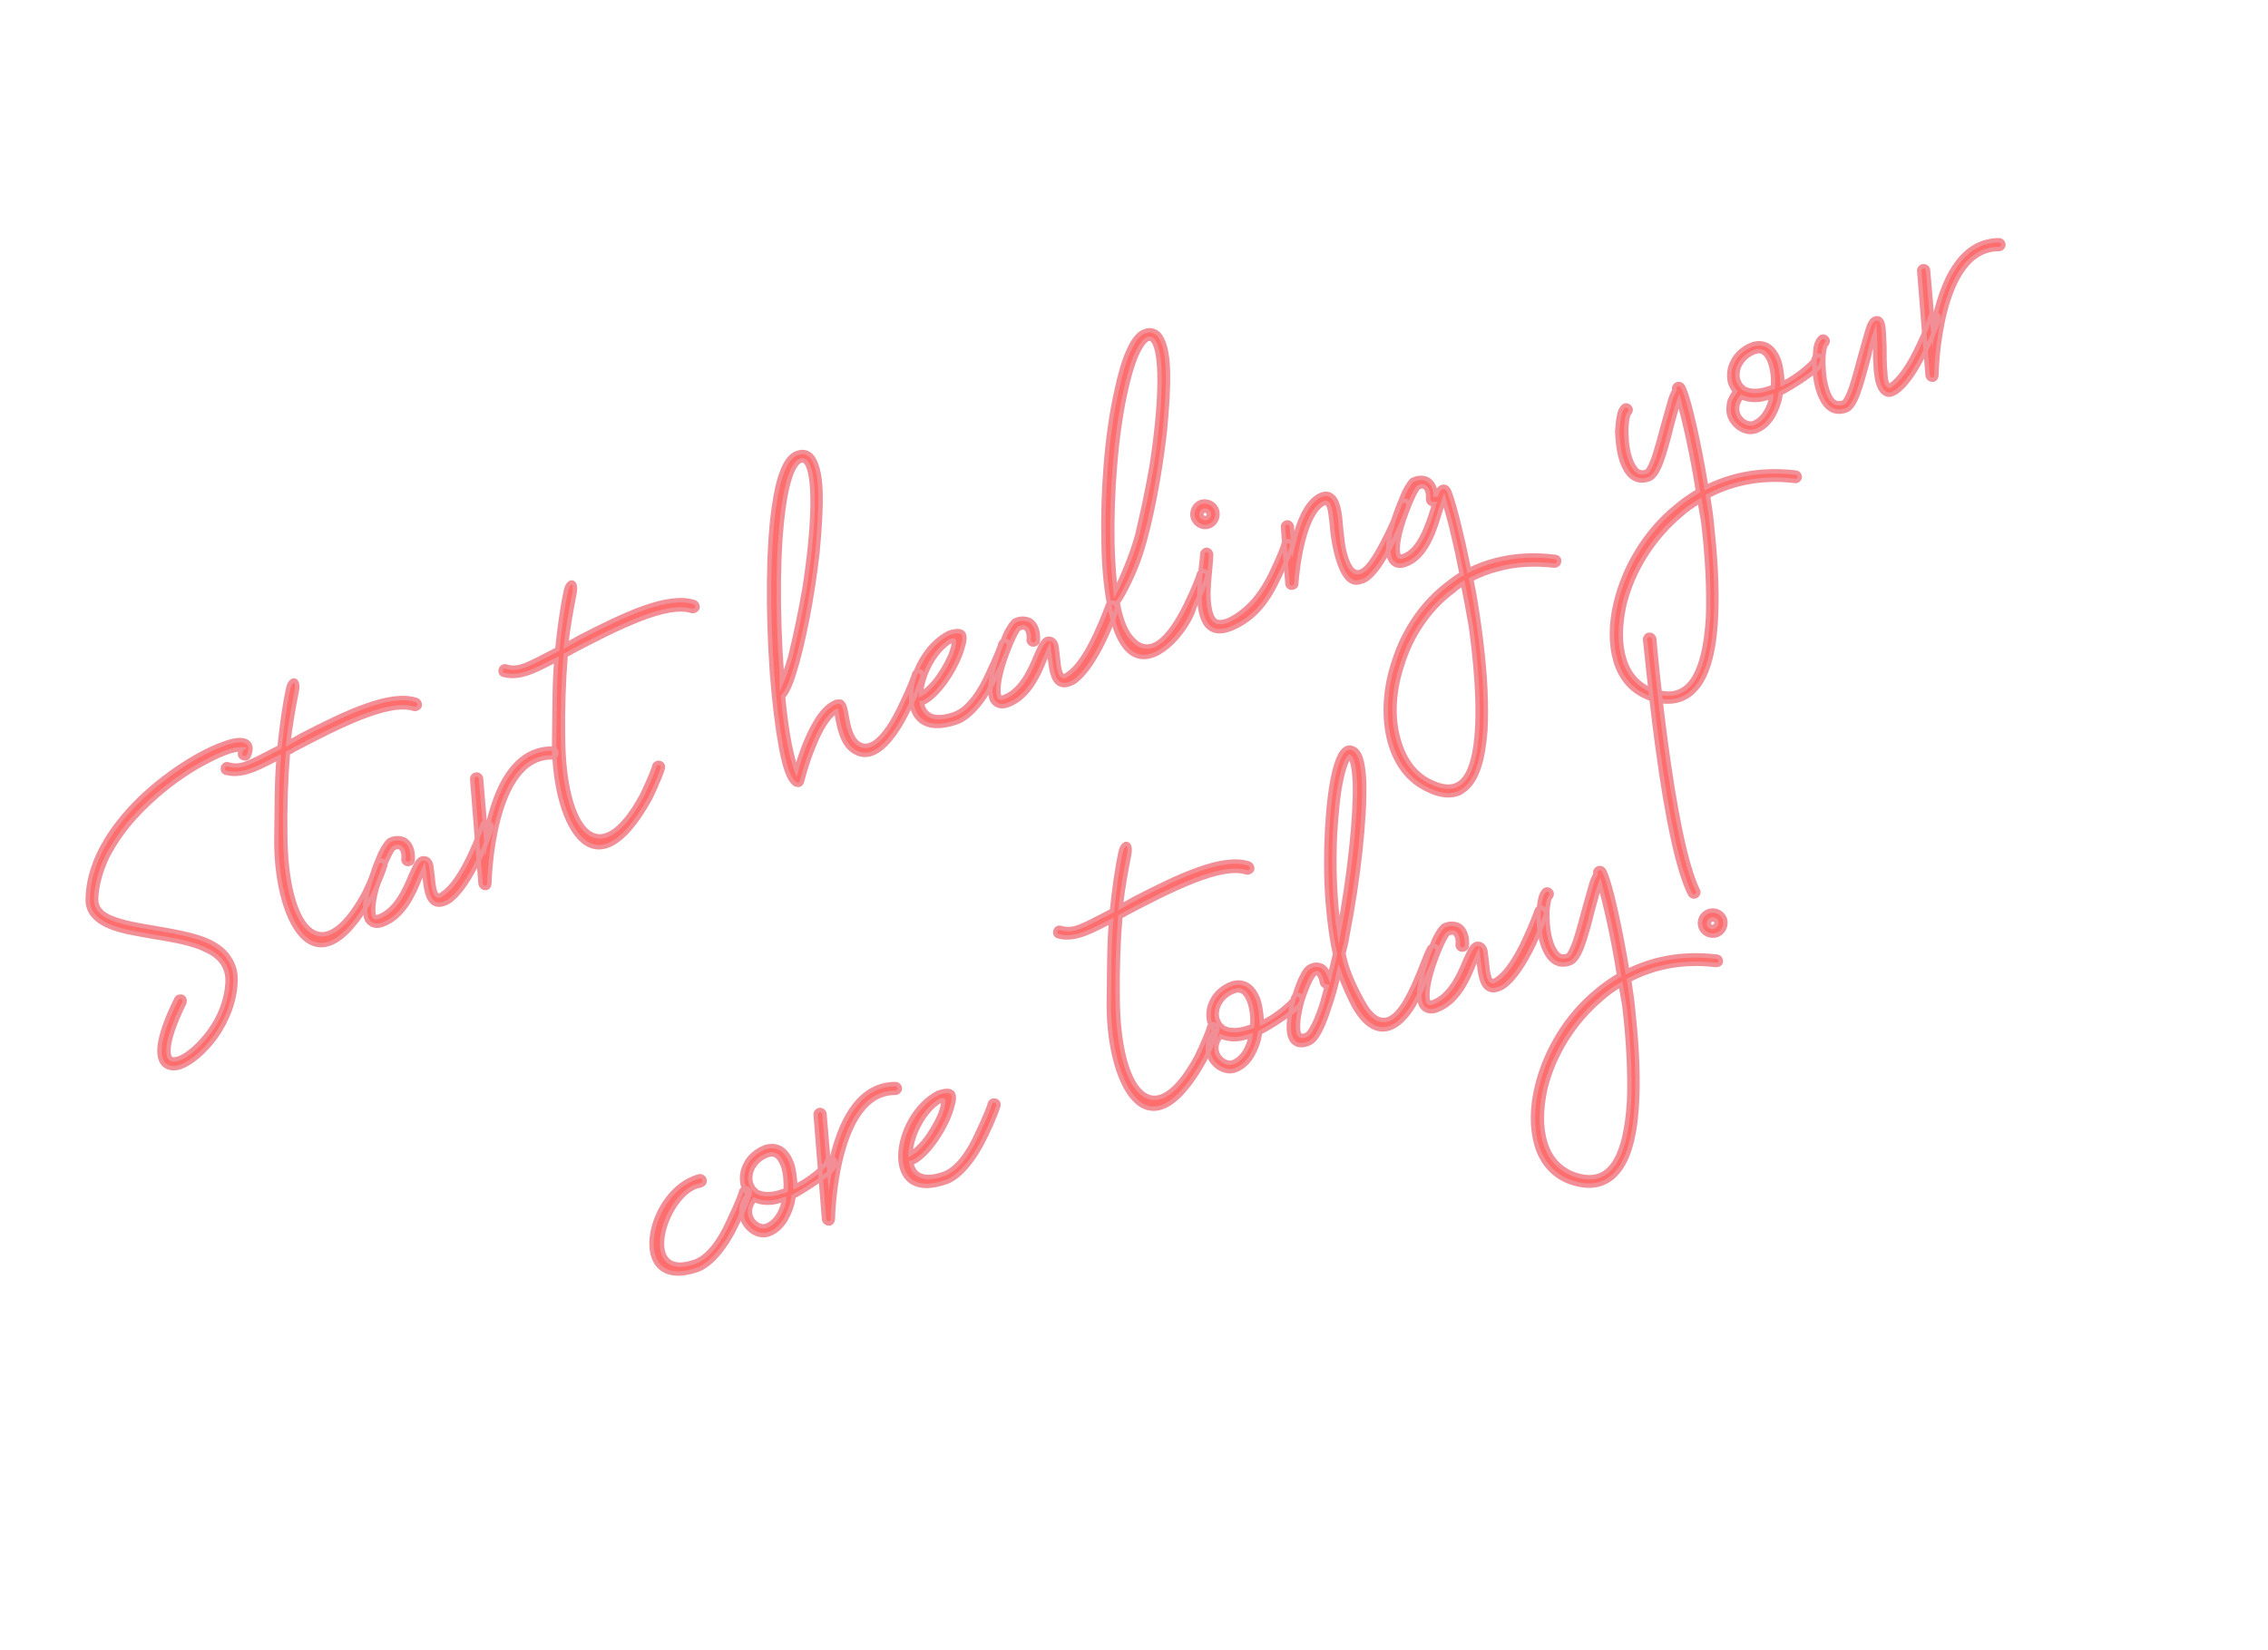 <svg xmlns="http://www.w3.org/2000/svg" xmlns:xlink="http://www.w3.org/1999/xlink" id="Layer_1" x="0px" y="0px" viewBox="0 0 514.4 374.3" style="enable-background:new 0 0 514.4 374.3;" xml:space="preserve"><style type="text/css">	.st0{enable-background:new    ;}	.st1{fill:#FF6D6D;}	.st2{fill:none;stroke:#F28E96;stroke-miterlimit:10;}</style><g class="st0">	<path class="st1" d="M37.1,241.4c-1.9-2.1-0.9-7.1,2.9-14.8c0.2-0.5,0.8-0.6,1.3-0.5c0.5,0.2,0.7,0.9,0.5,1.4   c-4.8,9.8-3.5,12.1-3.2,12.5c0.5,0.5,1.4,0.3,1.9,0.1c2.1-0.7,4.8-3.2,6.9-6c2.6-3.5,4-7.5,4.2-11.1c0.2-3.4-1.4-5.9-4.9-7.5   c-3.2-1.6-7.7-2.3-11.9-3c-3.8-0.7-7.4-1.2-10.1-2.4c-3.3-1.4-4.9-3.5-4.8-6.2c0.2-9.5,6.5-17.5,11.8-22.7   c6.9-6.6,14.5-10.9,18.8-12.4c3.1-1.2,5-1.2,5.9-0.2c0.4,0.5,0.7,1.3,0,2.9c-0.2,0.5-0.8,0.7-1.4,0.4c-0.5-0.2-0.7-0.8-0.5-1.3   c0.2-0.3,0.2-0.5,0.3-0.6c-0.2,0-0.9-0.1-2.6,0.4c-1.6,0.5-3.6,1.4-5.8,2.6c-5.9,3.1-11.7,7.8-16,12.6c-2.6,2.9-4.6,5.9-6.1,8.8   c-1.5,3.2-2.4,6.5-2.5,9.5c0,2,1.1,3.4,3.7,4.4c2.5,1,5.9,1.6,9.6,2.2c4.4,0.8,9,1.5,12.4,3.1c2,1,3.5,2.2,4.4,3.6   c1.1,1.6,1.7,3.5,1.5,5.8c-0.2,4.1-1.8,8.4-4.5,12.2c-2.4,3.3-5.4,5.9-7.9,6.8C38.9,242.8,37.6,241.9,37.1,241.4z"></path>	<path class="st1" d="M68.4,166.8c10.1-5.2,20.1-10,26.1-8c0.5,0.2,0.8,0.8,0.7,1.3c-0.2,0.5-0.8,0.8-1.3,0.7   c-5.7-1.9-17.2,4-27.3,9.3c-0.4,0.3-0.9,0.5-1.3,0.7c-0.5,6.1-0.7,12.5-0.6,18.5c0.1,20.9,8,31.5,17.9,13.3   c1.7-3.5,2.9-6.6,2.8-6.7c0.2-0.5,0.8-0.8,1.3-0.6c0.5,0.1,0.8,0.7,0.6,1.3c0,0.1-1.1,3.2-2.9,6.8c-13,23.4-22.2,5-21.7-14.1   c0.1-5.7,0-11.7,0.5-17.4c-3.4,1.6-7.8,4.5-11.9,3.4c-0.6-0.1-0.9-0.6-0.7-1.3c0.2-0.5,0.7-0.8,1.2-0.6c2.9,0.8,4.4-0.2,11.6-3.9   c0.5-4.8,1.1-9.4,2-13.5c0.6-2.4,2.5-2.2,1.9,0.8c-0.7,3.5-1.5,8-1.9,11.7L68.4,166.8z"></path>	<path class="st1" d="M111.5,187.9c-0.1,0.6-4.5,13.1-9.7,16.6c-0.3,0.2-0.8,0.4-1.1,0.5c-0.8,0.3-1.5,0.3-2.1,0   c-1.7-0.8-2-3.6-2.3-6.1l-0.2-1.6l-0.9,2c-1.4,3.5-3.7,8.7-8.3,10.4c-2.3,0.9-3.4-0.5-3.7-1.1c-0.5-1.2-0.9-3.9,1.2-10.1   c0.5-1.8,1.3-3.5,1.9-5c1.3-2.5,1.8-2.7,2-2.9c1.2-0.6,2.4-0.6,3.5-0.1c0.7,0.4,2,1.6,1.8,4.6c0,0.5-0.5,0.9-1.1,0.9   c-0.5,0-1-0.5-1-1c0.2-1.3-0.2-2.4-0.7-2.7c-0.4-0.3-0.9-0.2-1.5,0.1c-0.5,0.4-1.9,3.2-3.3,7.3c-1.6,4.8-1.5,7.4-1.1,8.2   c0.2,0.2,0.2,0.3,1.1,0c3.8-1.5,5.9-6.2,7.2-9.4c1.1-2.4,1.7-3.9,3-3.8c0.7,0,1.4,0.6,1.6,1.6l0.3,2.4c0.1,1,0.2,2.1,0.4,3   c0.3,1.2,0.6,1.4,0.8,1.4c0.2,0.2,0.6,0,1.1-0.4c1.9-1.2,4.1-4.3,6.2-8.8c1.7-3.6,2.8-6.7,2.8-6.7c0.1-0.6,0.8-0.8,1.3-0.7   C111.4,186.9,111.7,187.4,111.5,187.9z"></path>	<path class="st1" d="M111,200.4c0,0.4-0.2,0.8-0.6,1c-0.1,0-0.2,0.1-0.3,0c-0.5,0.1-1-0.4-1.1-0.9l-1.9-23.7   c-0.1-0.5,0.4-1.1,0.9-1.1c0.5-0.1,1.1,0.4,1.1,0.9l1.1,13c0.2-1.5,0.6-2.9,0.9-4.3c1.2-4.4,2.7-7.9,4.7-10.5c2.5-3.3,5.7-5,9.4-5   c0.5,0,1,0.5,1,1s-0.5,1-1,1C111.6,171.6,111,200.1,111,200.4z"></path>	<path class="st1" d="M131.4,144.6c10.1-5.2,20.1-10,26.1-8c0.5,0.2,0.8,0.8,0.7,1.3c-0.2,0.5-0.8,0.8-1.3,0.7   c-5.7-1.9-17.2,4-27.3,9.3c-0.4,0.3-0.9,0.5-1.3,0.7c-0.5,6.1-0.7,12.5-0.6,18.5c0.1,20.9,8,31.5,17.9,13.3   c1.7-3.5,2.9-6.6,2.8-6.7c0.2-0.5,0.8-0.8,1.3-0.6c0.5,0.1,0.8,0.7,0.6,1.3c0,0.1-1.1,3.2-2.9,6.8c-13,23.4-22.2,5-21.7-14.1   c0.1-5.7,0-11.7,0.5-17.4c-3.4,1.6-7.8,4.5-11.9,3.4c-0.6-0.1-0.9-0.6-0.7-1.3c0.2-0.5,0.7-0.8,1.2-0.6c2.9,0.8,4.4-0.2,11.6-3.9   c0.5-4.8,1.1-9.4,2-13.5c0.6-2.4,2.5-2.3,1.9,0.8c-0.7,3.5-1.5,8-1.9,11.7L131.4,144.6z"></path>	<path class="st1" d="M204.5,159.6c1.7-3.5,2.9-6.6,2.8-6.7c0.2-0.5,0.8-0.8,1.3-0.6c0.5,0.1,0.8,0.7,0.6,1.3c0,0.1-1.1,3.2-2.9,6.8   c-1.6,3.4-6.6,13.2-12.2,10.3c-3-1.5-3.7-5.5-4.2-8c0-0.4-0.1-0.9-0.2-1.3c-1.8,1-3.6,3.9-5.3,8.2c-1.6,3.9-2.5,7.7-2.5,7.7   c-0.1,0.3-0.3,0.6-0.6,0.7c-0.4,0.1-0.6,0-0.9-0.1c-0.8-0.5-2.1-1.9-3.3-8.6c-0.8-4.4-1.5-10.1-2-16.5c-1-14-0.9-28.4,0.4-37.6   c0.5-3.5,1.1-6.2,1.9-8.2c0.9-2.4,2.1-3.9,3.6-4.3c1.1-0.4,2.2-0.1,3,0.7c1.2,1.3,2,4.1,2.1,8.4c0.1,3.7-0.2,8.3-0.7,13.6   c-1.1,9.8-3.2,20.7-5.3,27.3c-1,3.2-1.8,4.6-2.5,5.3c0.4,4.2,0.9,7.8,1.5,10.9c0.6,2.9,1.1,4.6,1.5,5.7c0.4-1.5,1.1-3.6,1.9-5.7   c2.3-5.6,4.6-8.8,7.2-9.7c0.4-0.1,0.7,0,1.1,0c0.7,0.5,0.9,1.4,1.2,3.1c0.4,2.3,1,5.6,3.1,6.6C199,170.8,203.2,162.5,204.5,159.6z    M177.3,154.6c0.5-1.1,1.1-2.8,1.9-5.5c1.1-4.4,2.3-10,3.3-15.8c2.1-13.6,2.4-24.2,0.7-27.8c-0.7-1.3-1.2-1.1-1.5-1h-0.1   c-0.8,0.3-2.7,1.9-3.9,10.8c-1.3,9.1-1.4,23.4-0.4,37.2V154.6z"></path>	<path class="st1" d="M215.1,143.6c4.9-1.7,3.7,1.8,2.9,4.3c-1.3,3.9-5.2,10.1-8.8,11.6h-0.1c0.5,2.7,2.7,4.1,7.3,2.5   c3.1-1.1,5.8-5,7.7-9.3c1.7-3.5,2.9-6.6,2.8-6.7c0.2-0.5,0.8-0.8,1.3-0.6c0.5,0.1,0.8,0.7,0.6,1.3c0,0.1-1.1,3.2-2.9,6.8   c-2.3,4.9-5.7,9.2-8.8,10.3C202,169.1,204.9,148.9,215.1,143.6z M208.9,157.4c0.9-0.5,1.9-1.4,3-2.7c1.4-1.7,2.7-3.9,3.6-5.9   c0.9-2.2,0.9-3.3,0.8-3.5c-0.1,0-0.2,0-0.6,0.1C212.1,147.4,209.1,153.1,208.9,157.4z"></path>	<path class="st1" d="M253.3,138.1c-0.1,0.6-4.5,13.1-9.7,16.6c-0.3,0.2-0.8,0.4-1.1,0.5c-0.8,0.3-1.5,0.3-2.1,0   c-1.7-0.8-2-3.6-2.3-6.1l-0.2-1.6l-0.9,2c-1.4,3.5-3.7,8.7-8.3,10.4c-2.3,0.9-3.4-0.5-3.7-1.1c-0.5-1.2-0.9-3.9,1.2-10.1   c0.5-1.8,1.3-3.5,1.9-5c1.3-2.5,1.8-2.7,2-2.9c1.2-0.6,2.4-0.6,3.5-0.1c0.7,0.4,2,1.6,1.8,4.6c0,0.5-0.5,0.9-1.1,0.9   c-0.5,0-1-0.5-1-1c0.2-1.3-0.2-2.4-0.7-2.7c-0.4-0.3-0.9-0.2-1.5,0.1c-0.5,0.4-1.9,3.2-3.3,7.3c-1.6,4.8-1.5,7.4-1.1,8.2   c0.2,0.2,0.2,0.3,1.1,0c3.8-1.5,5.9-6.2,7.2-9.4c1.1-2.4,1.7-3.9,3-3.8c0.7,0,1.4,0.6,1.6,1.6l0.3,2.4c0.1,1,0.2,2.1,0.4,3   c0.3,1.2,0.6,1.4,0.8,1.4c0.2,0.2,0.6,0,1.1-0.4c1.9-1.2,4.1-4.3,6.2-8.8c1.7-3.6,2.8-6.7,2.8-6.7c0.1-0.6,0.8-0.8,1.3-0.7   C253.2,137.1,253.5,137.6,253.3,138.1z"></path>	<path class="st1" d="M252,139.1c-1-4.2-1.6-9.6-1.7-15.8c-0.3-11.5,0.7-24.7,2.9-34.5c0.8-3.8,1.7-6.9,2.7-9.1   c1.2-2.7,2.4-4.2,3.9-4.6c1-0.4,2.2-0.1,3,0.7c1.2,1.3,2,4.1,2.1,8.4c0.1,3.7-0.2,8.3-0.7,13.6c-1.1,9.8-3.2,20.7-5.3,27.3   c-1.2,4-4,9.8-5.4,11.6c0.8,4.4,2,7.1,3.9,8.8c5,4.4,9.9-4.9,11.7-8.6c1.7-3.5,2.9-6.6,2.8-6.7c0.2-0.5,0.8-0.8,1.3-0.6   c0.5,0.1,0.8,0.7,0.6,1.3c0,0.1-1.1,3.2-2.9,6.8C269.3,143.9,256.5,159,252,139.1z M261.2,105.7c2.1-13.6,2.4-24.2,0.7-27.8   c-0.7-1.3-1.2-1.1-1.5-1c-0.4,0.1-1.3,0.7-2.6,3.5c-1,2.3-1.8,5.1-2.6,8.8c-2.1,9.6-3.1,22.7-2.9,34c0.1,4.3,0.4,7.8,0.7,10.8   c1.3-2.5,3.6-7.8,4.9-12.5C259,117,260.2,111.4,261.2,105.7z"></path>	<path class="st1" d="M270.6,117.6c-0.5-1.5,0.3-3.2,1.7-3.7c1.5-0.5,3.2,0.3,3.7,1.8s-0.3,3.2-1.8,3.7   C272.8,119.9,271.2,119.1,270.6,117.6z M279.5,142.5l-0.8,0.3c-1.8,0.6-3.2,0.5-4.3-0.3c-3.1-2.3-2.4-9.3-2-13.9l0.3-2.8   c-0.1-0.5,0.4-1,0.9-1.1c0.5,0,1,0.4,1.1,1c0,0.6-0.1,1.7-0.2,3c-0.2,2.1-0.5,4.8-0.4,7.2c0.2,3.2,0.9,4.4,1.5,4.9   c0.7,0.5,1.8,0.4,3.2-0.2c4.4-2.2,7.3-6,9.5-10.5c1.7-3.5,2.9-6.6,2.8-6.7c0.2-0.5,0.8-0.8,1.3-0.6c0.5,0.1,0.8,0.7,0.6,1.3   c0,0.1-1.1,3.2-2.9,6.8C287.7,136.1,284.8,140.2,279.5,142.5z M272.5,116.9c0.2,0.5,0.7,0.7,1.1,0.6c0.5-0.2,0.7-0.7,0.5-1.1   c-0.2-0.5-0.7-0.7-1.1-0.5C272.6,116,272.4,116.5,272.5,116.9z"></path>	<path class="st1" d="M314.7,120.9c1.7-3.5,2.9-6.6,2.8-6.7c0.2-0.5,0.8-0.8,1.3-0.6c0.5,0.1,0.8,0.7,0.6,1.3c0,0.1-1.1,3.2-2.9,6.8   c-1.1,2.5-4.5,9.1-7.3,10.1l-0.7,0.2c-4.4,1.6-6-8.8-6.3-11.6c-0.1-1.5-0.3-3.2-0.5-4.4c-0.3-1.6-0.8-1.9-0.8-1.9   c-0.3-0.1-0.5,0-0.7,0.1c-4.3,2.2-5.9,13.8-6.2,18.2c0,0.5-0.4,0.9-1,0.9c-0.5,0.1-1-0.4-1-0.9l-1-12.8c-0.1-0.5,0.3-1,0.9-1.1   c0.5-0.1,1,0.4,1.1,0.9l0.3,4c1.4-6,3.4-9.7,6-11c1.2-0.6,2-0.4,2.5-0.1c1.8,1,2.1,4.2,2.4,8c0.2,1.5,0.3,3.2,0.6,4.4   C307.3,135.4,311.7,126.9,314.7,120.9z"></path>	<path class="st1" d="M353.6,127.4c0,0.5-0.5,0.9-1.1,0.9c-4.5-0.5-8.8-0.3-12.7,0.8c-2.1,0.5-4.1,1.3-6.1,2.3   c0.9,4.2,1.6,9.1,2.2,13.8c1,8.1,1.3,15,1,20.4c-0.5,6.8-1.9,11.1-4.4,13.3c-0.7,0.5-1.2,1-2,1.2c-2.1,0.7-4.6,0.2-7.4-1.3   c-4.2-2.2-7-6.3-8.2-11.8c-1.1-5.1-0.7-11.1,1.2-16.8c2.3-7.4,6.7-13.7,12.5-18c0.9-0.7,1.8-1.4,2.9-2c-0.7-3.6-1.3-6.4-1.8-8.4   c-0.9-4.1-1.8-6.8-2.2-8.3l-0.7,2c-1.3,4.3-3.1,10.7-7.8,12.5c-2.4,1-3.4-0.5-3.7-1.1c-0.6-1.2-0.9-3.9,1.1-10   c0.6-1.8,1.4-3.6,2-5.1c1.2-2.4,1.7-2.7,1.9-2.9c1.2-0.6,2.5-0.7,3.6-0.1c0.6,0.4,1.6,1.3,1.7,3.4h0.1c0.2-0.6,0.7-1.7,1.7-1.8   c0.9,0,1.3,0.9,1.6,1.9c0.9,2.5,2.5,8.7,4.2,17c1.8-0.9,3.9-1.7,5.9-2.2c4.2-1.1,8.7-1.4,13.5-0.8   C353.4,126.4,353.7,126.8,353.6,127.4z M331.8,132.4c-0.7,0.5-1.4,0.9-2,1.5c-5.5,4-9.7,10.1-11.8,17c-1.8,5.4-2.2,11-1.1,15.7   c1.1,4.9,3.5,8.6,7.1,10.5c3.5,1.8,6,1.8,7.8-0.1c3.8-4.1,4.3-16.6,1.8-35C333,138.6,332.4,135.3,331.8,132.4z M325.2,114.3   c-0.1,0-0.2,0.1-0.4,0c-0.5,0-0.9-0.5-0.9-1.1c0.1-1.3-0.2-2.4-0.8-2.7c-0.4-0.3-0.9-0.2-1.4,0.1c-0.5,0.4-1.9,3.2-3.3,7.3   c-1.6,4.8-1.6,7.4-1.1,8.2c0.1,0.2,0.2,0.3,1.1,0c3.7-1.4,5.5-7.3,6.7-11.1C325,114.8,325.1,114.5,325.2,114.3z"></path>	<path class="st1" d="M407.1,109.1c-8.2-1-14.7,0.8-19.7,3.4c0.4,2.6,0.8,5.2,1,7.8c0.9,8.4,1.1,15.6,0.7,21.3   c-0.5,7.2-2.1,12.3-4.8,15c-0.9,1-2.1,1.7-3.2,2.1c-2.1,0.7-4.4,0.6-7.2-0.4c-3.7-1.4-6.3-4.3-7.5-8.4c-1.1-3.8-1.1-8.4,0.1-13.3   c2-8.2,6.8-16.1,13.4-21.5c1.5-1.3,3.2-2.5,5.2-3.7c-1.4-9.1-3.3-16.8-4.3-20.5c-0.5,1.4-1.1,3.7-1.6,5.5   c-1.8,7.2-3.1,11.6-5.2,12.3c-1.4,0.5-4,0.8-5.7-3c-1.3-2.7-1.4-6.4-1.5-7.8c0.1-1.3,0.2-2.5,0.4-3.5c0.2-1.2,0.6-1.9,1.1-2.3   c0.5-0.3,1.1-0.1,1.4,0.4c0.3,0.4,0.1,1-0.3,1.4c-0.2,0.3-0.7,2.3-0.5,5.2c0.1,2.9,0.8,5.5,1.8,6.9c0.7,1.1,1.5,1.4,2.7,1   c0.1,0,0.7-0.4,1.8-3.5c0.7-2.2,1.4-4.8,2.1-7.4l1.5-5.3c0.2-0.8,0.6-1.7,1-2.3l-0.1-0.4c0-0.5,0.5-1,1-1c0.9,0,1.1,0.8,1.3,1.2   c1.2,2.8,3.3,11.9,5,22.2c5.2-2.6,12-4.3,20.3-3.3c0.6,0.1,0.9,0.5,0.9,1.1C408.1,108.8,407.6,109.2,407.1,109.1z M385.5,113.7   c-1.7,1-3.1,2-4.3,3.1c-6.2,5.2-10.9,12.6-12.8,20.4c-1,4.6-1.1,8.9,0,12.3c1,3.5,3.3,5.9,6.3,7.1c3.9,1.4,6.7,0.8,8.8-1.8   c2.2-2.8,3.5-7.8,3.9-14.9c0.2-6-0.1-13.3-1.1-21.6L385.5,113.7z"></path>	<path class="st1" d="M403.9,89.2l-0.3,1.6c-1,3.6-2.8,6.1-5.4,7c-1.8,0.6-4-0.3-5.3-2.2c-0.7-1-1-2.3-0.8-3.5   c0-1.1,0.6-2.2,1.4-3.3c-0.5-0.6-0.9-1.4-1.1-2c-0.4-1.7-0.2-3.4,0.7-5c0.6-1.2,2-2.8,4.4-3.7c2.7-0.8,4.8,0.5,6,3.7   c0.5,1.5,0.7,3.3,0.8,5.2c3.7-1.8,6.4-4.5,6.9-5.1c0.2-0.4,0.2-0.6,0.2-0.6c0.2-0.5,0.8-0.8,1.3-0.6c0.5,0.1,0.8,0.7,0.6,1.3   c0,0,0,0.2-0.2,0.4C413.3,83.6,406,88.2,403.9,89.2z M401.7,90c-0.8,0.3-1.5,0.4-2.2,0.6c-1.9,0.3-3.4,0-4.5-0.5   c-1.2,1.5-1.3,3.1-0.5,4.4c0.8,1.2,2.1,1.8,3.1,1.5c1.1-0.4,3.1-1.6,4.1-5.6V90z M401.5,82.3c-0.8-2.2-1.9-3-3.4-2.5   c-1.9,0.7-2.8,1.8-3.4,2.8c-0.6,1.1-0.8,2.4-0.5,3.5c0.3,0.8,0.6,1.4,1.1,1.7l0.1,0.2c1,0.6,2.2,0.8,3.7,0.6c1-0.1,2-0.5,3-0.8   C402.3,85.8,402,83.8,401.5,82.3z"></path>	<path class="st1" d="M428.8,87.4c1.9-1.3,4.1-4.3,6.2-8.8c1.7-3.5,2.9-6.6,2.8-6.7c0.2-0.5,0.8-0.8,1.3-0.6   c0.5,0.1,0.8,0.7,0.6,1.3c0,0.1-1.1,3.2-2.9,6.8c-2.3,4.9-4.6,8.1-6.8,9.6c-1.1,0.6-1.7,0.7-2.4,0.3c-2-1.1-2.3-4.9-2.3-10.7   l-0.1-2.7c-0.5,1.4-1,3.3-1.3,4.9c-1.9,7.2-3.1,11.6-5.2,12.3c-1.4,0.5-4,0.8-5.7-3c-1.3-2.7-1.5-6.4-1.5-7.8l0.3-3.5   c0.3-1.3,0.7-1.9,1.2-2.3c0.5-0.3,1.1-0.1,1.4,0.4c0.3,0.4,0.1,1-0.3,1.4c-0.3,0.3-0.7,2.3-0.5,5.2c0.1,2.9,0.8,5.5,1.7,6.9   c0.8,1.1,1.6,1.3,2.8,0.9c0.1,0,0.7-0.4,1.8-3.5c0.7-2.2,1.4-4.8,2.1-7.4l1.5-5.3c0.5-1.6,1-2.9,2.2-2.9c1.3,0,1.4,1.7,1.5,2.5   c0.1,1,0.1,2.4,0.2,3.8c0,2,0,4.2,0.2,6.1C427.6,85.2,427.8,88,428.8,87.4z"></path>	<path class="st1" d="M439.2,85.1c0,0.4-0.2,0.8-0.6,1c-0.1,0-0.2,0.1-0.3,0c-0.5,0.1-1-0.4-1.1-0.9l-1.9-23.7   c-0.1-0.5,0.4-1.1,0.9-1.1c0.5-0.1,1.1,0.4,1.1,0.9l1.1,13c0.2-1.5,0.6-2.9,0.9-4.3c1.2-4.4,2.7-7.9,4.7-10.5c2.5-3.3,5.7-5,9.4-5   c0.5,0,1,0.5,1,1s-0.5,1-1,1C439.7,56.3,439.2,84.7,439.2,85.1z"></path></g><g class="st0">	<path class="st2" d="M37.1,241.4c-1.9-2.1-0.9-7.1,2.9-14.8c0.2-0.5,0.8-0.6,1.3-0.5c0.5,0.2,0.7,0.9,0.5,1.4   c-4.8,9.8-3.5,12.1-3.2,12.5c0.5,0.5,1.4,0.3,1.9,0.1c2.1-0.7,4.8-3.2,6.9-6c2.6-3.5,4-7.5,4.2-11.1c0.2-3.4-1.4-5.9-4.9-7.5   c-3.2-1.6-7.7-2.3-11.9-3c-3.8-0.7-7.4-1.2-10.1-2.4c-3.3-1.4-4.9-3.5-4.8-6.2c0.2-9.5,6.5-17.5,11.8-22.7   c6.9-6.6,14.5-10.9,18.8-12.4c3.1-1.2,5-1.2,5.9-0.2c0.4,0.5,0.7,1.3,0,2.9c-0.2,0.5-0.8,0.7-1.4,0.4c-0.5-0.2-0.7-0.8-0.5-1.3   c0.2-0.3,0.2-0.5,0.3-0.6c-0.2,0-0.9-0.1-2.6,0.4c-1.6,0.5-3.6,1.4-5.8,2.6c-5.9,3.1-11.7,7.8-16,12.6c-2.6,2.9-4.6,5.9-6.1,8.8   c-1.5,3.2-2.4,6.5-2.5,9.5c0,2,1.1,3.4,3.7,4.4c2.5,1,5.9,1.6,9.6,2.2c4.4,0.8,9,1.5,12.4,3.1c2,1,3.5,2.2,4.4,3.6   c1.1,1.6,1.7,3.5,1.5,5.8c-0.2,4.1-1.8,8.4-4.5,12.2c-2.4,3.3-5.4,5.9-7.9,6.8C38.9,242.8,37.6,241.9,37.1,241.4z"></path>	<path class="st2" d="M68.4,166.8c10.1-5.2,20.1-10,26.1-8c0.5,0.2,0.8,0.8,0.7,1.3c-0.2,0.5-0.8,0.8-1.3,0.7   c-5.7-1.9-17.2,4-27.3,9.3c-0.4,0.3-0.9,0.5-1.3,0.7c-0.5,6.1-0.7,12.5-0.6,18.5c0.1,20.9,8,31.5,17.9,13.3   c1.7-3.5,2.9-6.6,2.8-6.7c0.2-0.5,0.8-0.8,1.3-0.6c0.5,0.1,0.8,0.7,0.6,1.3c0,0.1-1.1,3.2-2.9,6.8c-13,23.4-22.2,5-21.7-14.1   c0.1-5.7,0-11.7,0.5-17.4c-3.4,1.6-7.8,4.5-11.9,3.4c-0.6-0.1-0.9-0.6-0.7-1.3c0.2-0.5,0.7-0.8,1.2-0.6c2.9,0.8,4.4-0.2,11.6-3.9   c0.5-4.8,1.1-9.4,2-13.5c0.6-2.4,2.5-2.2,1.9,0.8c-0.7,3.5-1.5,8-1.9,11.7L68.4,166.8z"></path>	<path class="st2" d="M111.5,187.9c-0.1,0.6-4.5,13.1-9.7,16.6c-0.3,0.2-0.8,0.4-1.1,0.5c-0.8,0.3-1.5,0.3-2.1,0   c-1.7-0.8-2-3.6-2.3-6.1l-0.2-1.6l-0.9,2c-1.4,3.5-3.7,8.7-8.3,10.4c-2.3,0.9-3.4-0.5-3.7-1.1c-0.5-1.2-0.9-3.9,1.2-10.1   c0.5-1.8,1.3-3.5,1.9-5c1.3-2.5,1.8-2.7,2-2.9c1.2-0.6,2.4-0.6,3.5-0.1c0.7,0.4,2,1.6,1.8,4.6c0,0.5-0.5,0.9-1.1,0.9   c-0.5,0-1-0.5-1-1c0.2-1.3-0.2-2.4-0.7-2.7c-0.4-0.3-0.9-0.2-1.5,0.1c-0.5,0.4-1.9,3.2-3.3,7.3c-1.6,4.8-1.5,7.4-1.1,8.2   c0.2,0.2,0.2,0.3,1.1,0c3.8-1.5,5.9-6.2,7.2-9.4c1.1-2.4,1.7-3.9,3-3.8c0.7,0,1.4,0.6,1.6,1.6l0.3,2.4c0.1,1,0.2,2.1,0.4,3   c0.3,1.2,0.6,1.4,0.8,1.4c0.2,0.2,0.6,0,1.1-0.4c1.9-1.2,4.1-4.3,6.2-8.8c1.7-3.6,2.8-6.7,2.8-6.7c0.1-0.6,0.8-0.8,1.3-0.7   C111.4,186.9,111.7,187.4,111.5,187.9z"></path>	<path class="st2" d="M111,200.4c0,0.4-0.2,0.8-0.6,1c-0.1,0-0.2,0.1-0.3,0c-0.5,0.1-1-0.4-1.1-0.9l-1.9-23.7   c-0.1-0.5,0.4-1.1,0.9-1.1c0.5-0.1,1.1,0.4,1.1,0.9l1.1,13c0.2-1.5,0.6-2.9,0.9-4.3c1.2-4.4,2.7-7.9,4.7-10.5c2.5-3.3,5.7-5,9.4-5   c0.5,0,1,0.5,1,1s-0.5,1-1,1C111.6,171.6,111,200.1,111,200.4z"></path>	<path class="st2" d="M131.4,144.6c10.1-5.2,20.1-10,26.1-8c0.5,0.2,0.8,0.8,0.7,1.3c-0.2,0.5-0.8,0.8-1.3,0.7   c-5.7-1.9-17.2,4-27.3,9.3c-0.4,0.3-0.9,0.5-1.3,0.7c-0.5,6.1-0.7,12.5-0.6,18.5c0.1,20.9,8,31.5,17.9,13.3   c1.7-3.5,2.9-6.6,2.8-6.7c0.2-0.5,0.8-0.8,1.3-0.6c0.5,0.1,0.8,0.7,0.6,1.3c0,0.1-1.1,3.2-2.9,6.8c-13,23.4-22.2,5-21.7-14.1   c0.1-5.7,0-11.7,0.5-17.4c-3.4,1.6-7.8,4.5-11.9,3.4c-0.6-0.1-0.9-0.6-0.7-1.3c0.2-0.5,0.7-0.8,1.2-0.6c2.9,0.8,4.4-0.2,11.6-3.9   c0.5-4.8,1.1-9.4,2-13.5c0.6-2.4,2.5-2.3,1.9,0.8c-0.7,3.5-1.5,8-1.9,11.7L131.4,144.6z"></path>	<path class="st2" d="M204.5,159.6c1.7-3.5,2.9-6.6,2.8-6.7c0.2-0.5,0.8-0.8,1.3-0.6c0.5,0.1,0.8,0.7,0.6,1.3c0,0.1-1.1,3.2-2.9,6.8   c-1.6,3.4-6.6,13.2-12.2,10.3c-3-1.5-3.7-5.5-4.2-8c0-0.4-0.1-0.9-0.2-1.3c-1.8,1-3.6,3.9-5.3,8.2c-1.6,3.9-2.5,7.7-2.5,7.7   c-0.1,0.3-0.3,0.6-0.6,0.7c-0.4,0.1-0.6,0-0.9-0.1c-0.8-0.5-2.1-1.9-3.3-8.6c-0.8-4.4-1.5-10.1-2-16.5c-1-14-0.9-28.4,0.4-37.6   c0.5-3.5,1.1-6.2,1.9-8.2c0.9-2.4,2.1-3.9,3.6-4.3c1.1-0.4,2.2-0.1,3,0.7c1.2,1.3,2,4.1,2.1,8.4c0.1,3.7-0.2,8.3-0.7,13.6   c-1.1,9.8-3.2,20.7-5.3,27.3c-1,3.2-1.8,4.6-2.5,5.3c0.4,4.2,0.9,7.8,1.5,10.9c0.6,2.9,1.1,4.6,1.5,5.7c0.4-1.5,1.1-3.6,1.9-5.7   c2.3-5.6,4.6-8.8,7.2-9.7c0.4-0.1,0.7,0,1.1,0c0.7,0.5,0.9,1.4,1.2,3.1c0.4,2.3,1,5.6,3.1,6.6C199,170.8,203.2,162.5,204.5,159.6z    M177.3,154.6c0.5-1.1,1.1-2.8,1.9-5.5c1.1-4.4,2.3-10,3.3-15.8c2.1-13.6,2.4-24.2,0.7-27.8c-0.7-1.3-1.2-1.1-1.5-1h-0.1   c-0.8,0.3-2.7,1.9-3.9,10.8c-1.3,9.1-1.4,23.4-0.4,37.2V154.6z"></path>	<path class="st2" d="M215.1,143.6c4.9-1.7,3.7,1.8,2.9,4.3c-1.3,3.9-5.2,10.1-8.8,11.6h-0.1c0.5,2.7,2.7,4.1,7.3,2.5   c3.1-1.1,5.8-5,7.7-9.3c1.7-3.5,2.9-6.6,2.8-6.7c0.2-0.5,0.8-0.8,1.3-0.6c0.5,0.1,0.8,0.7,0.6,1.3c0,0.1-1.1,3.2-2.9,6.8   c-2.3,4.9-5.7,9.2-8.8,10.3C202,169.1,204.9,148.9,215.1,143.6z M208.9,157.4c0.9-0.5,1.9-1.4,3-2.7c1.4-1.7,2.7-3.9,3.6-5.9   c0.9-2.2,0.9-3.3,0.8-3.5c-0.1,0-0.2,0-0.6,0.1C212.1,147.4,209.1,153.1,208.9,157.4z"></path>	<path class="st2" d="M253.3,138.1c-0.1,0.6-4.5,13.1-9.7,16.6c-0.3,0.2-0.8,0.4-1.1,0.5c-0.8,0.3-1.5,0.3-2.1,0   c-1.7-0.8-2-3.6-2.3-6.1l-0.2-1.6l-0.9,2c-1.4,3.5-3.7,8.7-8.3,10.4c-2.3,0.9-3.4-0.5-3.7-1.1c-0.5-1.2-0.9-3.9,1.2-10.1   c0.5-1.8,1.3-3.5,1.9-5c1.3-2.5,1.8-2.7,2-2.9c1.2-0.6,2.4-0.6,3.5-0.1c0.7,0.4,2,1.6,1.8,4.6c0,0.5-0.5,0.9-1.1,0.9   c-0.5,0-1-0.5-1-1c0.2-1.3-0.2-2.4-0.7-2.7c-0.4-0.3-0.9-0.2-1.5,0.1c-0.5,0.4-1.9,3.2-3.3,7.3c-1.6,4.8-1.5,7.4-1.1,8.2   c0.2,0.2,0.2,0.3,1.1,0c3.8-1.5,5.9-6.2,7.2-9.4c1.1-2.4,1.7-3.9,3-3.8c0.7,0,1.4,0.6,1.6,1.6l0.3,2.4c0.1,1,0.2,2.1,0.4,3   c0.3,1.2,0.6,1.4,0.8,1.4c0.2,0.2,0.6,0,1.1-0.4c1.9-1.2,4.1-4.3,6.2-8.8c1.7-3.6,2.8-6.7,2.8-6.7c0.1-0.6,0.8-0.8,1.3-0.7   C253.2,137.1,253.5,137.6,253.3,138.1z"></path>	<path class="st2" d="M252,139.1c-1-4.2-1.6-9.6-1.7-15.8c-0.3-11.5,0.7-24.7,2.9-34.5c0.8-3.8,1.7-6.9,2.7-9.1   c1.2-2.7,2.4-4.2,3.9-4.6c1-0.4,2.2-0.1,3,0.7c1.2,1.3,2,4.1,2.1,8.4c0.1,3.7-0.2,8.3-0.7,13.6c-1.1,9.8-3.2,20.7-5.3,27.3   c-1.2,4-4,9.8-5.4,11.6c0.8,4.4,2,7.1,3.9,8.8c5,4.4,9.9-4.9,11.7-8.6c1.7-3.5,2.9-6.6,2.8-6.7c0.2-0.5,0.8-0.8,1.3-0.6   c0.5,0.1,0.8,0.7,0.6,1.3c0,0.1-1.1,3.2-2.9,6.8C269.3,143.9,256.5,159,252,139.1z M261.2,105.7c2.1-13.6,2.4-24.2,0.7-27.8   c-0.7-1.3-1.2-1.1-1.5-1c-0.4,0.1-1.3,0.7-2.6,3.5c-1,2.3-1.8,5.1-2.6,8.8c-2.1,9.6-3.1,22.7-2.9,34c0.1,4.3,0.4,7.8,0.7,10.8   c1.3-2.5,3.6-7.8,4.9-12.5C259,117,260.2,111.4,261.2,105.7z"></path>	<path class="st2" d="M270.6,117.6c-0.5-1.5,0.3-3.2,1.7-3.7c1.5-0.5,3.2,0.3,3.7,1.8s-0.3,3.2-1.8,3.7   C272.8,119.9,271.2,119.1,270.6,117.6z M279.5,142.5l-0.8,0.3c-1.8,0.6-3.2,0.5-4.3-0.3c-3.1-2.3-2.4-9.3-2-13.9l0.3-2.8   c-0.1-0.5,0.4-1,0.9-1.1c0.5,0,1,0.4,1.1,1c0,0.6-0.1,1.7-0.2,3c-0.2,2.1-0.5,4.8-0.4,7.2c0.2,3.2,0.9,4.4,1.5,4.9   c0.7,0.5,1.8,0.4,3.2-0.2c4.4-2.2,7.3-6,9.5-10.5c1.7-3.5,2.9-6.6,2.8-6.7c0.2-0.5,0.8-0.8,1.3-0.6c0.5,0.1,0.8,0.7,0.6,1.3   c0,0.1-1.1,3.2-2.9,6.8C287.7,136.1,284.8,140.2,279.5,142.5z M272.5,116.9c0.2,0.5,0.7,0.7,1.1,0.6c0.5-0.2,0.7-0.7,0.5-1.1   c-0.2-0.5-0.7-0.7-1.1-0.5C272.6,116,272.4,116.5,272.5,116.9z"></path>	<path class="st2" d="M314.7,120.9c1.7-3.5,2.9-6.6,2.8-6.7c0.2-0.5,0.8-0.8,1.3-0.6c0.5,0.1,0.8,0.7,0.6,1.3c0,0.1-1.1,3.2-2.9,6.8   c-1.1,2.5-4.5,9.1-7.3,10.1l-0.7,0.2c-4.4,1.6-6-8.8-6.3-11.6c-0.1-1.5-0.3-3.2-0.5-4.4c-0.3-1.6-0.8-1.9-0.8-1.9   c-0.3-0.1-0.5,0-0.7,0.1c-4.3,2.2-5.9,13.8-6.2,18.2c0,0.5-0.4,0.9-1,0.9c-0.5,0.1-1-0.4-1-0.9l-1-12.8c-0.1-0.5,0.3-1,0.9-1.1   c0.5-0.1,1,0.4,1.1,0.9l0.3,4c1.4-6,3.4-9.7,6-11c1.2-0.6,2-0.4,2.5-0.1c1.8,1,2.1,4.2,2.4,8c0.2,1.5,0.3,3.2,0.6,4.4   C307.3,135.4,311.7,126.9,314.7,120.9z"></path>	<path class="st2" d="M353.6,127.4c0,0.5-0.5,0.9-1.1,0.9c-4.5-0.5-8.8-0.3-12.7,0.8c-2.1,0.5-4.1,1.3-6.1,2.3   c0.9,4.2,1.6,9.1,2.2,13.8c1,8.1,1.3,15,1,20.4c-0.5,6.8-1.9,11.1-4.4,13.3c-0.7,0.5-1.2,1-2,1.2c-2.1,0.7-4.6,0.2-7.4-1.3   c-4.2-2.2-7-6.3-8.2-11.8c-1.1-5.1-0.7-11.1,1.2-16.8c2.3-7.4,6.7-13.7,12.5-18c0.9-0.7,1.8-1.4,2.9-2c-0.7-3.6-1.3-6.4-1.8-8.4   c-0.9-4.1-1.8-6.8-2.2-8.3l-0.7,2c-1.3,4.3-3.1,10.7-7.8,12.5c-2.4,1-3.4-0.5-3.7-1.1c-0.6-1.2-0.9-3.9,1.1-10   c0.6-1.8,1.4-3.6,2-5.1c1.2-2.4,1.7-2.7,1.9-2.9c1.2-0.6,2.5-0.7,3.6-0.1c0.6,0.4,1.6,1.3,1.7,3.4h0.1c0.2-0.6,0.7-1.7,1.7-1.8   c0.9,0,1.3,0.9,1.6,1.9c0.9,2.5,2.5,8.7,4.2,17c1.8-0.9,3.9-1.7,5.9-2.2c4.2-1.1,8.7-1.4,13.5-0.8   C353.4,126.4,353.7,126.8,353.6,127.4z M331.8,132.4c-0.7,0.5-1.4,0.9-2,1.5c-5.5,4-9.7,10.1-11.8,17c-1.8,5.4-2.2,11-1.1,15.7   c1.1,4.9,3.5,8.6,7.1,10.5c3.5,1.8,6,1.8,7.8-0.1c3.8-4.1,4.3-16.6,1.8-35C333,138.6,332.4,135.3,331.8,132.4z M325.2,114.3   c-0.1,0-0.2,0.1-0.4,0c-0.5,0-0.9-0.5-0.9-1.1c0.1-1.3-0.2-2.4-0.8-2.7c-0.4-0.3-0.9-0.2-1.4,0.1c-0.5,0.4-1.9,3.2-3.3,7.3   c-1.6,4.8-1.6,7.4-1.1,8.2c0.1,0.2,0.2,0.3,1.1,0c3.7-1.4,5.5-7.3,6.7-11.1C325,114.8,325.1,114.5,325.2,114.3z"></path>	<path class="st2" d="M407.1,109.1c-8.2-1-14.7,0.8-19.7,3.4c0.4,2.6,0.8,5.2,1,7.8c0.9,8.4,1.1,15.6,0.7,21.3   c-0.5,7.2-2.1,12.3-4.8,15c-0.9,1-2.1,1.7-3.2,2.1c-2.1,0.7-4.4,0.6-7.2-0.4c-3.7-1.4-6.3-4.3-7.5-8.4c-1.1-3.8-1.1-8.4,0.1-13.3   c2-8.2,6.8-16.1,13.4-21.5c1.5-1.3,3.2-2.5,5.2-3.7c-1.4-9.1-3.3-16.8-4.3-20.5c-0.5,1.4-1.1,3.7-1.6,5.5   c-1.8,7.2-3.1,11.6-5.2,12.3c-1.4,0.5-4,0.8-5.7-3c-1.3-2.7-1.4-6.4-1.5-7.8c0.1-1.3,0.2-2.5,0.4-3.5c0.2-1.2,0.6-1.9,1.1-2.3   c0.5-0.3,1.1-0.1,1.4,0.4c0.3,0.4,0.1,1-0.3,1.4c-0.2,0.3-0.7,2.3-0.5,5.2c0.1,2.9,0.8,5.5,1.8,6.9c0.7,1.1,1.5,1.4,2.7,1   c0.1,0,0.7-0.4,1.8-3.5c0.7-2.2,1.4-4.8,2.1-7.4l1.5-5.3c0.2-0.8,0.6-1.7,1-2.3l-0.1-0.4c0-0.5,0.5-1,1-1c0.9,0,1.1,0.8,1.3,1.2   c1.2,2.8,3.3,11.9,5,22.2c5.2-2.6,12-4.3,20.3-3.3c0.6,0.1,0.9,0.5,0.9,1.1C408.1,108.8,407.6,109.2,407.1,109.1z M385.5,113.7   c-1.7,1-3.1,2-4.3,3.1c-6.2,5.2-10.9,12.6-12.8,20.4c-1,4.6-1.1,8.9,0,12.3c1,3.5,3.3,5.9,6.3,7.1c3.9,1.4,6.7,0.8,8.8-1.8   c2.2-2.8,3.5-7.8,3.9-14.9c0.2-6-0.1-13.3-1.1-21.6L385.5,113.7z"></path>	<path class="st2" d="M403.9,89.2l-0.3,1.6c-1,3.6-2.8,6.1-5.4,7c-1.8,0.6-4-0.3-5.3-2.2c-0.7-1-1-2.3-0.8-3.5   c0-1.1,0.6-2.2,1.4-3.3c-0.5-0.6-0.9-1.4-1.1-2c-0.4-1.7-0.2-3.4,0.7-5c0.6-1.2,2-2.8,4.4-3.7c2.7-0.8,4.8,0.5,6,3.7   c0.5,1.5,0.7,3.3,0.8,5.2c3.7-1.8,6.4-4.5,6.9-5.1c0.2-0.4,0.2-0.6,0.2-0.6c0.2-0.5,0.8-0.8,1.3-0.6c0.5,0.1,0.8,0.7,0.6,1.3   c0,0,0,0.2-0.2,0.4C413.3,83.6,406,88.2,403.9,89.2z M401.7,90c-0.8,0.3-1.5,0.4-2.2,0.6c-1.9,0.3-3.4,0-4.5-0.5   c-1.2,1.5-1.3,3.1-0.5,4.4c0.8,1.2,2.1,1.8,3.1,1.5c1.1-0.4,3.1-1.6,4.1-5.6V90z M401.5,82.3c-0.8-2.2-1.9-3-3.4-2.5   c-1.9,0.7-2.8,1.8-3.4,2.8c-0.6,1.1-0.8,2.4-0.5,3.5c0.3,0.8,0.6,1.4,1.1,1.7l0.1,0.2c1,0.6,2.2,0.8,3.7,0.6c1-0.1,2-0.5,3-0.8   C402.3,85.8,402,83.8,401.5,82.3z"></path>	<path class="st2" d="M428.8,87.4c1.9-1.3,4.1-4.3,6.2-8.8c1.7-3.5,2.9-6.6,2.8-6.7c0.2-0.5,0.8-0.8,1.3-0.6   c0.5,0.1,0.8,0.7,0.6,1.3c0,0.1-1.1,3.2-2.9,6.8c-2.3,4.9-4.6,8.1-6.8,9.6c-1.1,0.6-1.7,0.7-2.4,0.3c-2-1.1-2.3-4.9-2.3-10.7   l-0.1-2.7c-0.5,1.4-1,3.3-1.3,4.9c-1.9,7.2-3.1,11.6-5.2,12.3c-1.4,0.5-4,0.8-5.7-3c-1.3-2.7-1.5-6.4-1.5-7.8l0.3-3.5   c0.3-1.3,0.7-1.9,1.2-2.3c0.5-0.3,1.1-0.1,1.4,0.4c0.3,0.4,0.1,1-0.3,1.4c-0.3,0.3-0.7,2.3-0.5,5.2c0.1,2.9,0.8,5.5,1.7,6.9   c0.8,1.1,1.6,1.3,2.8,0.9c0.1,0,0.7-0.4,1.8-3.5c0.7-2.2,1.4-4.8,2.1-7.4l1.5-5.3c0.5-1.6,1-2.9,2.2-2.9c1.3,0,1.4,1.7,1.5,2.5   c0.1,1,0.1,2.4,0.2,3.8c0,2,0,4.2,0.2,6.1C427.6,85.2,427.8,88,428.8,87.4z"></path>	<path class="st2" d="M439.2,85.1c0,0.4-0.2,0.8-0.6,1c-0.1,0-0.2,0.1-0.3,0c-0.5,0.1-1-0.4-1.1-0.9l-1.9-23.7   c-0.1-0.5,0.4-1.1,0.9-1.1c0.5-0.1,1.1,0.4,1.1,0.9l1.1,13c0.2-1.5,0.6-2.9,0.9-4.3c1.2-4.4,2.7-7.9,4.7-10.5c2.5-3.3,5.7-5,9.4-5   c0.5,0,1,0.5,1,1s-0.5,1-1,1C439.7,56.3,439.2,84.7,439.2,85.1z"></path></g><g class="st0">	<path class="st1" d="M158.7,266.8c0.5,0,1.1,0.4,1.1,0.9c0.1,0.6-0.3,1-0.9,1.2c-7.8,1.1-14.4,21.9-1.3,17.3c3.1-1.1,5.8-5,7.7-9.3   c1.7-3.5,2.9-6.6,2.8-6.7c0.2-0.5,0.8-0.8,1.3-0.6c0.5,0.1,0.8,0.7,0.6,1.3c0,0.1-1.1,3.2-2.9,6.8c-2.3,4.9-5.7,9.2-8.8,10.3   C142,293.7,146.6,269.8,158.7,266.8z"></path>	<path class="st1" d="M180,271.4l-0.3,1.6c-1,3.6-2.8,6.1-5.4,7c-1.8,0.6-4-0.3-5.3-2.3c-0.7-1-1-2.3-0.8-3.5c0-1.1,0.6-2.2,1.4-3.3   c-0.5-0.6-0.9-1.4-1.1-2c-0.4-1.7-0.2-3.4,0.7-5c0.6-1.2,2-2.8,4.4-3.7c2.7-0.8,4.8,0.5,6,3.7c0.5,1.5,0.7,3.3,0.8,5.2   c3.7-1.8,6.4-4.5,6.9-5.1c0.2-0.4,0.2-0.6,0.2-0.6c0.2-0.5,0.8-0.8,1.3-0.6c0.5,0.1,0.8,0.7,0.6,1.3c0,0,0,0.2-0.2,0.4   C189.4,265.7,182.1,270.3,180,271.4z M177.8,272.1c-0.8,0.3-1.5,0.4-2.2,0.6c-1.9,0.3-3.4,0-4.5-0.5c-1.2,1.5-1.3,3.1-0.5,4.4   c0.8,1.2,2.1,1.8,3.1,1.5c1.1-0.4,3.1-1.6,4.1-5.6L177.8,272.1z M177.6,264.5c-0.8-2.2-1.9-3-3.4-2.5c-1.9,0.7-2.8,1.8-3.4,2.8   c-0.6,1.1-0.8,2.4-0.5,3.5c0.3,0.8,0.6,1.4,1.1,1.7l0.1,0.2c1,0.6,2.2,0.8,3.7,0.6c1-0.1,2-0.5,3-0.8   C178.3,267.9,178.1,266,177.6,264.5z"></path>	<path class="st1" d="M188.9,276.5c0,0.4-0.2,0.8-0.6,1c-0.1,0-0.2,0.1-0.3,0c-0.5,0.1-1-0.4-1.1-0.9l-1.9-23.7   c-0.1-0.5,0.4-1.1,0.9-1.1c0.5-0.1,1.1,0.4,1.1,0.9l1.1,13c0.2-1.5,0.6-2.9,0.9-4.3c1.2-4.4,2.7-7.9,4.7-10.5c2.5-3.3,5.7-5,9.4-5   c0.5,0,1,0.5,1,1s-0.5,1-1,1C189.5,247.7,188.9,276.2,188.9,276.5z"></path>	<path class="st1" d="M212.7,247.9c4.9-1.7,3.7,1.8,2.9,4.3c-1.3,3.9-5.2,10.1-8.8,11.6h-0.1c0.5,2.7,2.7,4.1,7.3,2.5   c3.1-1.1,5.8-5,7.7-9.3c1.7-3.5,2.9-6.6,2.8-6.7c0.2-0.5,0.8-0.8,1.3-0.6c0.5,0.1,0.8,0.7,0.6,1.3c0,0.1-1.1,3.2-2.9,6.8   c-2.3,4.9-5.7,9.2-8.8,10.3C199.6,273.5,202.5,253.2,212.7,247.9z M206.5,261.7c0.9-0.5,1.9-1.4,3-2.7c1.4-1.7,2.7-3.9,3.6-5.9   c0.9-2.2,0.9-3.3,0.8-3.5c-0.1,0-0.2,0-0.6,0.1C209.7,251.7,206.7,257.4,206.5,261.7z"></path>	<path class="st1" d="M257.2,203.9c10.1-5.2,20.1-10,26.1-8c0.5,0.2,0.8,0.8,0.7,1.3c-0.2,0.5-0.8,0.8-1.3,0.7   c-5.7-1.9-17.2,4-27.3,9.3c-0.4,0.3-0.9,0.5-1.3,0.7c-0.5,6.1-0.7,12.5-0.6,18.5c0.1,20.9,8,31.5,17.9,13.3   c1.7-3.5,2.9-6.6,2.8-6.7c0.2-0.5,0.8-0.8,1.3-0.6c0.5,0.1,0.8,0.7,0.6,1.3c0,0.1-1.1,3.2-2.9,6.8c-13,23.4-22.2,5-21.7-14.1   c0.1-5.7,0-11.7,0.5-17.4c-3.4,1.6-7.8,4.5-11.9,3.4c-0.6-0.1-0.9-0.6-0.7-1.3c0.2-0.5,0.7-0.8,1.2-0.6c2.9,0.8,4.4-0.2,11.6-3.9   c0.5-4.8,1.1-9.4,2-13.5c0.6-2.4,2.5-2.3,1.9,0.8c-0.7,3.5-1.5,8-1.9,11.7L257.2,203.9z"></path>	<path class="st1" d="M285.8,234.2l-0.3,1.6c-1,3.6-2.8,6.1-5.4,7c-1.8,0.6-4-0.3-5.3-2.2c-0.7-1-1-2.3-0.8-3.5   c0-1.1,0.6-2.2,1.4-3.3c-0.5-0.6-0.9-1.4-1.1-2c-0.4-1.7-0.2-3.4,0.7-5c0.6-1.2,2-2.8,4.4-3.7c2.7-0.8,4.8,0.5,6,3.7   c0.5,1.5,0.7,3.3,0.8,5.2c3.7-1.8,6.4-4.5,6.9-5.1c0.2-0.4,0.2-0.6,0.2-0.6c0.2-0.5,0.8-0.8,1.3-0.6c0.5,0.1,0.8,0.7,0.6,1.3   c0,0,0,0.2-0.2,0.4C295.2,228.6,287.9,233.2,285.8,234.2z M283.6,235c-0.8,0.3-1.5,0.4-2.2,0.6c-1.9,0.3-3.4,0-4.5-0.5   c-1.2,1.5-1.3,3.1-0.5,4.4c0.8,1.2,2.1,1.8,3.1,1.5c1.1-0.4,3.1-1.6,4.1-5.6V235z M283.4,227.3c-0.8-2.2-1.9-3-3.4-2.5   c-1.9,0.7-2.8,1.8-3.4,2.8c-0.6,1.1-0.8,2.4-0.5,3.5c0.3,0.8,0.6,1.4,1.1,1.7l0.1,0.2c1,0.6,2.2,0.8,3.7,0.6c1-0.1,2-0.5,3-0.8   C284.2,230.8,283.9,228.8,283.4,227.3z"></path>	<path class="st1" d="M307.2,228.4c-0.9-1.6-2.7-5.6-3.5-7.9c-0.6,3-1.4,5.7-2.2,8c-2.1,6.6-3.7,7.9-4.7,8.2l-0.2,0.1   c-2.5,0.9-3.5-0.6-3.8-1.2c-1.1-2.3-0.1-6.6,0.6-9c0.6-2.2,2-6.3,3.4-7.2s2.5-0.5,3-0.3c0.6,0.3,1.3,1.1,1.8,2.3l1.2-5   c-0.3-1.2-0.5-2.4-0.7-3.6c-0.8-5-1.3-10.9-1.3-17c0-9.7,1-21.7,3.6-25.2c0.9-1.2,1.8-1.1,2.3-0.9c1.7,0.5,2.5,2.9,2.7,7.8   c0.2,7.9-1.2,21.5-3.8,34.7c-0.2,1.5-0.6,2.9-0.9,4.1l0.5,2.1c1,3.6,3.5,8.3,4.7,10.2c6.9,9.9,12.1-9.5,14.2-13.4   c0.2-0.5,0.8-0.8,1.3-0.6c0.5,0.1,0.8,0.7,0.6,1.3c0,0.1-1.1,3.2-2.9,6.8C319.7,232.2,313,238.4,307.2,228.4z M300.9,223.8   c-0.5,0-1-0.4-1.1-1c-0.1-0.8-0.5-1.7-0.9-2c-0.1-0.1-0.3-0.1-0.5,0s-0.3,0.1-0.4,0.3c-0.4,0.3-1.6,2.6-2.7,6.1   c-0.9,3.4-1.2,6.3-0.6,7.4c0.2,0.2,0.3,0.6,1.5,0.2c0.3-0.1,1.6-0.9,3.6-7L300.9,223.8z M303.7,211.2c2.4-12.7,3.8-26.1,3.6-33.5   c-0.2-5-1-5.9-1.2-6c-0.2,0.2-1,1-1.9,5.1c-0.7,3.2-1.1,7.6-1.4,12.3C302.4,196.9,302.8,204.6,303.7,211.2z"></path>	<path class="st1" d="M350.6,207.4c-0.1,0.6-4.5,13.1-9.7,16.5c-0.3,0.2-0.8,0.4-1.1,0.5c-0.8,0.3-1.5,0.3-2.1,0   c-1.7-0.8-2-3.6-2.3-6.1l-0.2-1.6l-0.9,2c-1.4,3.5-3.7,8.7-8.3,10.4c-2.3,0.9-3.4-0.5-3.7-1.1c-0.5-1.2-0.9-3.9,1.2-10.1   c0.5-1.8,1.3-3.5,1.9-5c1.3-2.5,1.8-2.7,2-2.9c1.2-0.6,2.4-0.6,3.5-0.1c0.7,0.4,2,1.6,1.8,4.6c0,0.5-0.5,0.9-1.1,0.9   c-0.5,0-1-0.5-1-1c0.2-1.3-0.2-2.4-0.7-2.7c-0.4-0.3-0.9-0.2-1.5,0.1c-0.5,0.4-1.9,3.2-3.3,7.3c-1.6,4.8-1.5,7.4-1.1,8.2   c0.2,0.2,0.2,0.3,1.1,0c3.8-1.5,5.9-6.2,7.2-9.4c1.1-2.4,1.7-3.9,3-3.8c0.7,0,1.4,0.6,1.6,1.6l0.3,2.4c0.1,1,0.2,2.1,0.4,3   c0.3,1.2,0.6,1.4,0.8,1.4c0.2,0.2,0.6,0,1.1-0.4c1.9-1.2,4.1-4.3,6.2-8.8c1.7-3.6,2.8-6.7,2.8-6.7c0.1-0.6,0.8-0.8,1.3-0.7   C350.5,206.4,350.8,206.9,350.6,207.4z"></path>	<path class="st1" d="M389.2,218.9c-8.2-1-14.7,0.8-19.7,3.4c0.4,2.6,0.8,5.2,1,7.8c0.9,8.4,1.1,15.6,0.7,21.3   c-0.5,7.2-2.1,12.3-4.8,15c-0.9,1-2.1,1.7-3.2,2.1c-2.1,0.7-4.4,0.6-7.2-0.4c-3.7-1.4-6.3-4.3-7.5-8.4c-1.1-3.8-1.1-8.4,0.1-13.3   c2-8.2,6.8-16.1,13.4-21.5c1.5-1.3,3.2-2.5,5.2-3.7c-1.4-9.1-3.3-16.8-4.3-20.5c-0.5,1.4-1.1,3.7-1.6,5.5   c-1.8,7.2-3.1,11.6-5.2,12.3c-1.4,0.5-4,0.8-5.7-3c-1.3-2.7-1.4-6.4-1.5-7.8c0.1-1.3,0.2-2.5,0.4-3.5c0.2-1.2,0.6-1.9,1.1-2.3   c0.5-0.3,1.1-0.1,1.4,0.4c0.3,0.4,0.1,1-0.3,1.4c-0.2,0.3-0.7,2.3-0.5,5.2c0.1,2.9,0.8,5.5,1.8,6.9c0.7,1.1,1.5,1.4,2.7,1   c0.1,0,0.7-0.4,1.8-3.5c0.7-2.2,1.4-4.8,2.1-7.4l1.5-5.3c0.2-0.8,0.6-1.7,1-2.3l-0.1-0.4c0-0.5,0.5-1,1-1c0.9,0,1.1,0.8,1.3,1.2   c1.2,2.8,3.3,11.9,5,22.2c5.2-2.6,12-4.3,20.3-3.3c0.6,0.1,0.9,0.5,0.9,1.1C390.3,218.6,389.8,218.9,389.2,218.9z M367.6,223.4   c-1.7,1-3.1,2-4.3,3.1c-6.2,5.2-10.9,12.6-12.8,20.4c-1,4.6-1.1,8.9,0,12.3c1,3.5,3.3,5.9,6.3,7.1c3.9,1.4,6.7,0.8,8.8-1.8   c2.2-2.8,3.5-7.8,3.9-14.9c0.2-6-0.1-13.3-1.1-21.6L367.6,223.4z"></path>	<path class="st1" d="M375.2,144.9c0,0.4,3.9,45,9.9,57.1c0.3,0.4,0,1-0.5,1.3h-0.1c-0.5,0.2-1-0.1-1.2-0.5   c-2.6-5.2-5.1-16.5-7.4-33.6c-1.7-12.7-2.7-24-2.8-24.1c0-0.5,0.4-1.1,0.9-1.1C374.6,143.9,375.1,144.4,375.2,144.9z M391.2,208.4   c0.5,1.5-0.3,3.2-1.8,3.7s-3.2-0.3-3.7-1.8s0.3-3.1,1.8-3.6C389,206.2,390.6,206.9,391.2,208.4z M389.3,209.1   c-0.1-0.4-0.6-0.6-1.1-0.5c-0.5,0.2-0.7,0.7-0.6,1.1c0.2,0.5,0.7,0.7,1.1,0.5C389.2,210,389.4,209.5,389.3,209.1z"></path></g><g class="st0">	<path class="st2" d="M158.7,266.8c0.5,0,1.1,0.4,1.1,0.9c0.1,0.6-0.3,1-0.9,1.2c-7.8,1.1-14.4,21.9-1.3,17.3c3.1-1.1,5.8-5,7.7-9.3   c1.7-3.5,2.9-6.6,2.8-6.7c0.2-0.5,0.8-0.8,1.3-0.6c0.5,0.1,0.8,0.7,0.6,1.3c0,0.1-1.1,3.2-2.9,6.8c-2.3,4.9-5.7,9.2-8.8,10.3   C142,293.7,146.6,269.8,158.7,266.8z"></path>	<path class="st2" d="M180,271.4l-0.3,1.6c-1,3.6-2.8,6.1-5.4,7c-1.8,0.6-4-0.3-5.3-2.3c-0.7-1-1-2.3-0.8-3.5c0-1.1,0.6-2.2,1.4-3.3   c-0.5-0.6-0.9-1.4-1.1-2c-0.4-1.7-0.2-3.4,0.7-5c0.6-1.2,2-2.8,4.4-3.7c2.7-0.8,4.8,0.5,6,3.7c0.5,1.5,0.7,3.3,0.8,5.2   c3.7-1.8,6.4-4.5,6.9-5.1c0.2-0.4,0.2-0.6,0.2-0.6c0.2-0.5,0.8-0.8,1.3-0.6c0.5,0.1,0.8,0.7,0.6,1.3c0,0,0,0.2-0.2,0.4   C189.4,265.7,182.1,270.3,180,271.4z M177.8,272.1c-0.8,0.3-1.5,0.4-2.2,0.6c-1.9,0.3-3.4,0-4.5-0.5c-1.2,1.5-1.3,3.1-0.5,4.4   c0.8,1.2,2.1,1.8,3.1,1.5c1.1-0.4,3.1-1.6,4.1-5.6L177.8,272.1z M177.6,264.5c-0.8-2.2-1.9-3-3.4-2.5c-1.9,0.7-2.8,1.8-3.4,2.8   c-0.6,1.1-0.8,2.4-0.5,3.5c0.3,0.8,0.6,1.4,1.1,1.7l0.1,0.2c1,0.6,2.2,0.8,3.7,0.6c1-0.1,2-0.5,3-0.8   C178.3,267.9,178.1,266,177.6,264.5z"></path>	<path class="st2" d="M188.9,276.5c0,0.4-0.2,0.8-0.6,1c-0.1,0-0.2,0.1-0.3,0c-0.5,0.1-1-0.4-1.1-0.9l-1.9-23.7   c-0.1-0.5,0.4-1.1,0.9-1.1c0.5-0.1,1.1,0.4,1.1,0.9l1.1,13c0.2-1.5,0.6-2.9,0.9-4.3c1.2-4.4,2.7-7.9,4.7-10.5c2.5-3.3,5.7-5,9.4-5   c0.5,0,1,0.5,1,1s-0.5,1-1,1C189.5,247.7,188.9,276.2,188.9,276.5z"></path>	<path class="st2" d="M212.7,247.9c4.9-1.7,3.7,1.8,2.9,4.3c-1.3,3.9-5.2,10.1-8.8,11.6h-0.1c0.5,2.7,2.7,4.1,7.3,2.5   c3.1-1.1,5.8-5,7.7-9.3c1.7-3.5,2.9-6.6,2.8-6.7c0.2-0.5,0.8-0.8,1.3-0.6c0.5,0.1,0.8,0.7,0.6,1.3c0,0.1-1.1,3.2-2.9,6.8   c-2.3,4.9-5.7,9.2-8.8,10.3C199.6,273.5,202.5,253.2,212.7,247.9z M206.5,261.7c0.9-0.5,1.9-1.4,3-2.7c1.4-1.7,2.7-3.9,3.6-5.9   c0.9-2.2,0.9-3.3,0.8-3.5c-0.1,0-0.2,0-0.6,0.1C209.7,251.7,206.7,257.4,206.5,261.7z"></path>	<path class="st2" d="M257.2,203.9c10.1-5.2,20.1-10,26.1-8c0.5,0.2,0.8,0.8,0.7,1.3c-0.2,0.5-0.8,0.8-1.3,0.7   c-5.7-1.9-17.2,4-27.3,9.3c-0.4,0.3-0.9,0.5-1.3,0.7c-0.5,6.1-0.7,12.5-0.6,18.5c0.1,20.9,8,31.5,17.9,13.3   c1.7-3.5,2.9-6.6,2.8-6.7c0.2-0.5,0.8-0.8,1.3-0.6c0.5,0.1,0.8,0.7,0.6,1.3c0,0.1-1.1,3.2-2.9,6.8c-13,23.4-22.2,5-21.7-14.1   c0.1-5.7,0-11.7,0.5-17.4c-3.4,1.6-7.8,4.5-11.9,3.4c-0.6-0.1-0.9-0.6-0.7-1.3c0.2-0.5,0.7-0.8,1.2-0.6c2.9,0.8,4.4-0.2,11.6-3.9   c0.5-4.8,1.1-9.4,2-13.5c0.6-2.4,2.5-2.3,1.9,0.8c-0.7,3.5-1.5,8-1.9,11.7L257.2,203.9z"></path>	<path class="st2" d="M285.8,234.2l-0.3,1.6c-1,3.6-2.8,6.1-5.4,7c-1.8,0.6-4-0.3-5.3-2.2c-0.7-1-1-2.3-0.8-3.5   c0-1.1,0.6-2.2,1.4-3.3c-0.5-0.6-0.9-1.4-1.1-2c-0.4-1.7-0.2-3.4,0.7-5c0.6-1.2,2-2.8,4.4-3.7c2.7-0.8,4.8,0.5,6,3.7   c0.5,1.5,0.7,3.3,0.8,5.2c3.7-1.8,6.4-4.5,6.9-5.1c0.2-0.4,0.2-0.6,0.2-0.6c0.2-0.5,0.8-0.8,1.3-0.6c0.5,0.1,0.8,0.7,0.6,1.3   c0,0,0,0.2-0.2,0.4C295.2,228.6,287.9,233.2,285.8,234.2z M283.6,235c-0.8,0.3-1.5,0.4-2.2,0.6c-1.9,0.3-3.4,0-4.5-0.5   c-1.2,1.5-1.3,3.1-0.5,4.4c0.8,1.2,2.1,1.8,3.1,1.5c1.1-0.4,3.1-1.6,4.1-5.6V235z M283.4,227.3c-0.8-2.2-1.9-3-3.4-2.5   c-1.9,0.7-2.8,1.8-3.4,2.8c-0.6,1.1-0.8,2.4-0.5,3.5c0.3,0.8,0.6,1.4,1.1,1.7l0.1,0.2c1,0.6,2.2,0.8,3.7,0.6c1-0.1,2-0.5,3-0.8   C284.2,230.8,283.9,228.8,283.4,227.3z"></path>	<path class="st2" d="M307.2,228.4c-0.9-1.6-2.7-5.6-3.5-7.9c-0.6,3-1.4,5.7-2.2,8c-2.1,6.6-3.7,7.9-4.7,8.2l-0.2,0.1   c-2.5,0.9-3.5-0.6-3.8-1.2c-1.1-2.3-0.1-6.6,0.6-9c0.6-2.2,2-6.3,3.4-7.2s2.5-0.5,3-0.3c0.6,0.3,1.3,1.1,1.8,2.3l1.2-5   c-0.3-1.2-0.5-2.4-0.7-3.6c-0.8-5-1.3-10.9-1.3-17c0-9.7,1-21.7,3.6-25.2c0.9-1.2,1.8-1.1,2.3-0.9c1.7,0.5,2.5,2.9,2.7,7.8   c0.2,7.9-1.2,21.5-3.8,34.7c-0.2,1.5-0.6,2.9-0.9,4.1l0.5,2.1c1,3.6,3.5,8.3,4.7,10.2c6.9,9.9,12.1-9.5,14.2-13.4   c0.2-0.5,0.8-0.8,1.3-0.6c0.5,0.1,0.8,0.7,0.6,1.3c0,0.1-1.1,3.2-2.9,6.8C319.7,232.2,313,238.4,307.2,228.4z M300.9,223.8   c-0.5,0-1-0.4-1.1-1c-0.1-0.8-0.5-1.7-0.9-2c-0.1-0.1-0.3-0.1-0.5,0s-0.3,0.1-0.4,0.3c-0.4,0.3-1.6,2.6-2.7,6.1   c-0.9,3.4-1.2,6.3-0.6,7.4c0.2,0.2,0.3,0.6,1.5,0.2c0.3-0.1,1.6-0.9,3.6-7L300.9,223.8z M303.7,211.2c2.4-12.7,3.8-26.1,3.6-33.5   c-0.2-5-1-5.9-1.2-6c-0.2,0.2-1,1-1.9,5.1c-0.7,3.2-1.1,7.6-1.4,12.3C302.4,196.9,302.8,204.6,303.7,211.2z"></path>	<path class="st2" d="M350.6,207.4c-0.1,0.6-4.5,13.1-9.7,16.5c-0.3,0.2-0.8,0.4-1.1,0.5c-0.8,0.3-1.5,0.3-2.1,0   c-1.7-0.8-2-3.6-2.3-6.1l-0.2-1.6l-0.9,2c-1.4,3.5-3.7,8.7-8.3,10.4c-2.3,0.9-3.4-0.5-3.7-1.1c-0.5-1.2-0.9-3.9,1.2-10.1   c0.5-1.8,1.3-3.5,1.9-5c1.3-2.5,1.8-2.7,2-2.9c1.2-0.6,2.4-0.6,3.5-0.1c0.7,0.4,2,1.6,1.8,4.6c0,0.5-0.5,0.9-1.1,0.9   c-0.5,0-1-0.5-1-1c0.2-1.3-0.2-2.4-0.7-2.7c-0.4-0.3-0.9-0.2-1.5,0.1c-0.5,0.4-1.9,3.2-3.3,7.3c-1.6,4.8-1.5,7.4-1.1,8.2   c0.2,0.2,0.2,0.3,1.1,0c3.8-1.5,5.9-6.2,7.2-9.4c1.1-2.4,1.7-3.9,3-3.8c0.7,0,1.4,0.6,1.6,1.6l0.3,2.4c0.1,1,0.2,2.1,0.4,3   c0.3,1.2,0.6,1.4,0.8,1.4c0.2,0.2,0.6,0,1.1-0.4c1.9-1.2,4.1-4.3,6.2-8.8c1.7-3.6,2.8-6.7,2.8-6.7c0.1-0.6,0.8-0.8,1.3-0.7   C350.5,206.4,350.8,206.9,350.6,207.4z"></path>	<path class="st2" d="M389.2,218.9c-8.2-1-14.7,0.8-19.7,3.4c0.4,2.6,0.8,5.2,1,7.8c0.9,8.4,1.1,15.6,0.7,21.3   c-0.5,7.2-2.1,12.3-4.8,15c-0.9,1-2.1,1.7-3.2,2.1c-2.1,0.7-4.4,0.6-7.2-0.4c-3.7-1.4-6.3-4.3-7.5-8.4c-1.1-3.8-1.1-8.4,0.1-13.3   c2-8.2,6.8-16.1,13.4-21.5c1.5-1.3,3.2-2.5,5.2-3.7c-1.4-9.1-3.3-16.8-4.3-20.5c-0.5,1.4-1.1,3.7-1.6,5.5   c-1.8,7.2-3.1,11.6-5.2,12.3c-1.4,0.5-4,0.8-5.7-3c-1.3-2.7-1.4-6.4-1.5-7.8c0.1-1.3,0.2-2.5,0.4-3.5c0.2-1.2,0.6-1.9,1.1-2.3   c0.5-0.3,1.1-0.1,1.4,0.4c0.3,0.4,0.1,1-0.3,1.4c-0.2,0.3-0.7,2.3-0.5,5.2c0.1,2.9,0.8,5.5,1.8,6.9c0.7,1.1,1.5,1.4,2.7,1   c0.1,0,0.7-0.4,1.8-3.5c0.7-2.2,1.4-4.8,2.1-7.4l1.5-5.3c0.2-0.8,0.6-1.7,1-2.3l-0.1-0.4c0-0.5,0.5-1,1-1c0.9,0,1.1,0.8,1.3,1.2   c1.2,2.8,3.3,11.9,5,22.2c5.2-2.6,12-4.3,20.3-3.3c0.6,0.1,0.9,0.5,0.9,1.1C390.3,218.6,389.8,218.9,389.2,218.9z M367.6,223.4   c-1.7,1-3.1,2-4.3,3.1c-6.2,5.2-10.9,12.6-12.8,20.4c-1,4.6-1.1,8.9,0,12.3c1,3.5,3.3,5.9,6.3,7.1c3.9,1.4,6.7,0.8,8.8-1.8   c2.2-2.8,3.5-7.8,3.9-14.9c0.2-6-0.1-13.3-1.1-21.6L367.6,223.4z"></path>	<path class="st2" d="M375.2,144.9c0,0.4,3.9,45,9.9,57.1c0.3,0.4,0,1-0.5,1.3h-0.1c-0.5,0.2-1-0.1-1.2-0.5   c-2.6-5.2-5.1-16.5-7.4-33.6c-1.7-12.7-2.7-24-2.8-24.1c0-0.5,0.4-1.1,0.9-1.1C374.6,143.9,375.1,144.4,375.2,144.9z M391.2,208.4   c0.5,1.5-0.3,3.2-1.8,3.7s-3.2-0.3-3.7-1.8s0.3-3.1,1.8-3.6C389,206.2,390.6,206.9,391.2,208.4z M389.3,209.1   c-0.1-0.4-0.6-0.6-1.1-0.5c-0.5,0.2-0.7,0.7-0.6,1.1c0.2,0.5,0.7,0.7,1.1,0.5C389.2,210,389.4,209.5,389.3,209.1z"></path></g></svg>